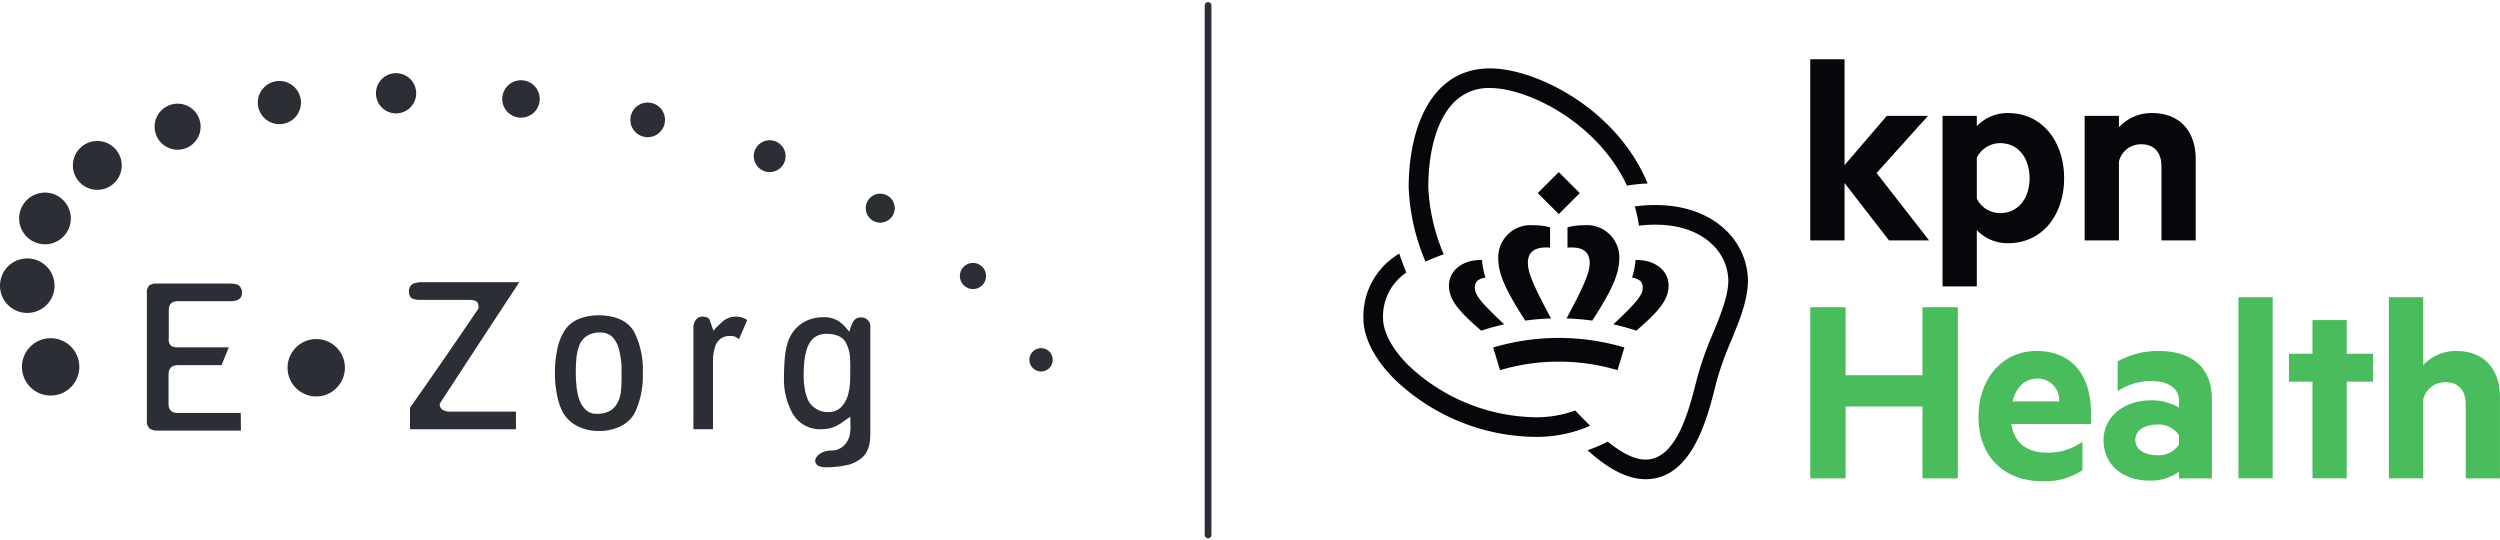 <svg xmlns="http://www.w3.org/2000/svg" xmlns:xlink="http://www.w3.org/1999/xlink" width="302" height="65.281" viewBox="0 0 302 65.281"><defs><clipPath id="clip-path"><path id="Path_2540" data-name="Path 2540" d="M0,25.192H302V-40.089H0Z" transform="translate(0 40.089)" fill="none"></path></clipPath></defs><g id="Group_8889" data-name="Group 8889" transform="translate(0 40.089)"><g id="Group_8856" data-name="Group 8856" transform="translate(0 -40.089)" clip-path="url(#clip-path)"><g id="Group_8848" data-name="Group 8848" transform="translate(191.768 24.77)"><path id="Path_2532" data-name="Path 2532" d="M5.989,8.328a36.779,36.779,0,0,1,1.7-4.875C8.754.906,9.853-1.727,9.853-4.139a8.529,8.529,0,0,0-2.548-5.95c-1.444-1.444-4.12-3.164-8.666-3.164a17.984,17.984,0,0,0-2.457.164,17.639,17.639,0,0,1,.508,2.33,15.541,15.541,0,0,1,1.949-.124c3.734,0,5.861,1.345,6.987,2.47A6.135,6.135,0,0,1,7.481-4.139c0,1.936-1,4.346-1.979,6.678A40.074,40.074,0,0,0,3.687,7.755c-.941,3.76-2.452,9.738-6.194,9.738-1.459,0-3.048-.927-4.577-2.167a18.683,18.683,0,0,1-2.446,1.039c2.146,1.922,4.527,3.5,7.023,3.5,5.6,0,7.456-7.329,8.5-11.537" transform="translate(9.531 13.253)" fill="#06060b"></path></g><g id="Group_8849" data-name="Group 8849" transform="translate(170.166 8.258)"><path id="Path_2533" data-name="Path 2533" d="M1.635,8.669A23.3,23.3,0,0,1-.229.592c0-4.568,1.128-8.316,3.1-10.283a5.872,5.872,0,0,1,4.369-1.729c4.509,0,12.956,4.118,16.527,11.79a19.792,19.792,0,0,1,2.5-.261c-3.793-9.15-13.63-13.9-19.023-13.9C-.018-13.8-2.6-6.363-2.6.592A25.541,25.541,0,0,0-.57,9.55c.674-.309,1.41-.6,2.2-.881" transform="translate(2.602 13.795)" fill="#06060b"></path></g><g id="Group_8850" data-name="Group 8850" transform="translate(164.699 30.636)"><path id="Path_2534" data-name="Path 2534" d="M9.876,7.316a14.011,14.011,0,0,1-4.783.813A22.8,22.8,0,0,1-10.293,1.836c-1.938-1.938-3.05-4.009-3.05-5.681a6.369,6.369,0,0,1,2.817-5.509c-.267-.642-.565-1.418-.858-2.288a8.794,8.794,0,0,0-4.332,7.8c0,2.33,1.33,4.945,3.745,7.36A24.96,24.96,0,0,0,5.093,10.5,16.21,16.21,0,0,0,11.68,9.154c-.638-.624-1.246-1.255-1.8-1.838" transform="translate(15.716 11.642)" fill="#06060b"></path></g><g id="Group_8851" data-name="Group 8851" transform="translate(180.987 27.211)"><path id="Path_2535" data-name="Path 2535" d="M2.416,1.043V-1.408A7.521,7.521,0,0,0,.423-1.659,3.9,3.9,0,0,0-3.845,2.228c0,1.86.684,3.633,3.265,7.631A29.126,29.126,0,0,1,2.533,9.6C.286,5.433-.263,3.97-.263,2.9c0-1.242.715-1.874,2.169-1.874.2,0,.355,0,.51.015" transform="translate(3.845 1.659)" fill="#06060b"></path></g><g id="Group_8852" data-name="Group 8852" transform="translate(175.036 31.414)"><path id="Path_2536" data-name="Path 2536" d="M1.7.816A9.375,9.375,0,0,1,1.279-1.3C-1-1.371-2.712-.075-2.712,1.772c0,1.479.757,2.794,3.9,5.458.783-.261,1.865-.568,2.775-.765C.887,3.6.41,2.837.41,1.981.41,1.352.848.942,1.7.816" transform="translate(2.712 1.299)" fill="#06060b"></path></g><g id="Group_8853" data-name="Group 8853" transform="translate(189.235 27.211)"><path id="Path_2537" data-name="Path 2537" d="M.045,1.043V-1.408A7.534,7.534,0,0,1,2.04-1.659,3.9,3.9,0,0,1,6.306,2.228c0,1.86-.684,3.633-3.265,7.631A29.091,29.091,0,0,0-.072,9.6c2.247-4.172,2.8-5.634,2.8-6.7,0-1.242-.713-1.874-2.169-1.874-.2,0-.355,0-.51.015" transform="translate(0.072 1.659)" fill="#06060b"></path></g><g id="Group_8854" data-name="Group 8854" transform="translate(194.891 31.414)"><path id="Path_2538" data-name="Path 2538" d="M.871.816A9.375,9.375,0,0,0,1.3-1.3C3.574-1.371,5.287-.075,5.287,1.772c0,1.479-.756,2.794-3.9,5.458C.607,6.97-.476,6.662-1.386,6.465,1.688,3.6,2.166,2.837,2.166,1.981,2.166,1.352,1.728.942.871.816" transform="translate(1.386 1.299)" fill="#06060b"></path></g><g id="Group_8855" data-name="Group 8855" transform="translate(180.373 40.824)"><path id="Path_2539" data-name="Path 2539" d="M3.059,1.105a24.635,24.635,0,0,1,7.093,1.029l.834-2.741A27.676,27.676,0,0,0,3.059-1.759,27.676,27.676,0,0,0-4.868-.606l.834,2.741A24.635,24.635,0,0,1,3.059,1.105" transform="translate(4.868 1.759)" fill="#06060b"></path></g></g><g id="Group_8857" data-name="Group 8857" transform="translate(185.761 -19.302)"><path id="Path_2541" data-name="Path 2541" d="M.98,1.959-1.559-.579.98-3.118,3.518-.579Z" transform="translate(1.559 3.118)" fill="#06060b"></path></g><g id="Group_8858" data-name="Group 8858" transform="translate(218.678 -32.93)"><path id="Path_2542" data-name="Path 2542" d="M3.672,8.445-1.7,1.51V8.445H-5.843V-13.439H-1.7V-.646L3.4-6.6H8.379L2.17.3,8.513,8.445Z" transform="translate(5.843 13.439)" fill="#06060b"></path></g><g id="Group_8861" data-name="Group 8861" transform="translate(0 -40.089)" clip-path="url(#clip-path)"><g id="Group_8859" data-name="Group 8859" transform="translate(234.659 13.656)"><path id="Path_2543" data-name="Path 2543" d="M0,8.082V-12.524H4.139v1.246a5.12,5.12,0,0,1,3.739-1.583c4.34,0,6.81,3.636,6.81,7.88s-2.47,7.844-6.81,7.844A5.114,5.114,0,0,1,4.139,1.28v6.8ZM4.139-2.524a3.135,3.135,0,0,0,2.8,1.751c2.237,0,3.573-1.819,3.573-4.208,0-2.425-1.335-4.244-3.573-4.244a3.161,3.161,0,0,0-2.8,1.752Z" transform="translate(0 12.861)" fill="#06060b"></path></g><g id="Group_8860" data-name="Group 8860" transform="translate(251.824 13.657)"><path id="Path_2544" data-name="Path 2544" d="M1.6.13V1.511A5.327,5.327,0,0,1,5.6-.207c3.372,0,5.274,2.223,5.274,5.556V15.18H6.738V6.224c0-1.581-.8-2.659-2.436-2.659A2.715,2.715,0,0,0,1.6,5.652V15.18H-2.542V.13Z" transform="translate(2.542 0.207)" fill="#06060b"></path></g></g><g id="Group_8862" data-name="Group 8862" transform="translate(218.678 -2.977)"><path id="Path_2546" data-name="Path 2546" d="M6.879,7.978H2.606V-.708H-6.676V7.978h-4.271V-12.695h4.271V-4.48H2.606v-8.215H6.879Z" transform="translate(10.947 12.695)" fill="#49bc5c"></path></g><g id="Group_8865" data-name="Group 8865" transform="translate(0 -40.089)" clip-path="url(#clip-path)"><g id="Group_8863" data-name="Group 8863" transform="translate(239.006 42.399)"><path id="Path_2547" data-name="Path 2547" d="M1.533,3.4c.334,2.457,2.1,3.468,4.305,3.468a7.189,7.189,0,0,0,4.275-1.314V8.993a8.156,8.156,0,0,1-4.908,1.314c-4.54,0-7.645-2.964-7.645-7.745C-2.44-2.152.5-5.417,4.572-5.417c4.338,0,6.575,3.029,6.575,7.474V3.4ZM1.667.676H7.309a2.6,2.6,0,0,0-2.638-2.76c-1.369,0-2.537.874-3,2.76" transform="translate(2.44 5.417)" fill="#49bc5c"></path></g><g id="Group_8864" data-name="Group 8864" transform="translate(254.109 42.398)"><path id="Path_2548" data-name="Path 2548" d="M3.517,2.313C3.517.865,2.281-.045.179-.045A7.337,7.337,0,0,0-3.894,1.168v-3.6A10.117,10.117,0,0,1,1.081-3.681c4.105,0,6.409,2.122,6.409,5.791v9.6H3.517V10.9A5.792,5.792,0,0,1-.088,11.976c-3,0-5.509-1.752-5.509-4.884,0-2.861,2.5-4.814,5.776-4.814a6.636,6.636,0,0,1,3.338.874Zm0,4.208A2.861,2.861,0,0,0,.879,5.208c-1.3,0-2.638.572-2.638,1.851,0,1.312,1.337,1.851,2.638,1.851A2.861,2.861,0,0,0,3.517,7.6Z" transform="translate(5.597 3.681)" fill="#49bc5c"></path></g></g><path id="Path_2550" data-name="Path 2550" d="M166.054-18.043h4.139V3.841h-4.139Z" transform="translate(104.349 13.854)" fill="#49bc5c"></path><g id="Group_8866" data-name="Group 8866" transform="translate(276.509 -1.428)"><path id="Path_2551" data-name="Path 2551" d="M1.095,7.38V-4.3H-1.742V-7.67H1.095v-4.074H5.234V-7.67H8.406V-4.3H5.234V7.38Z" transform="translate(1.742 11.744)" fill="#49bc5c"></path></g><g id="Group_8888" data-name="Group 8888" transform="translate(0 -40.089)" clip-path="url(#clip-path)"><g id="Group_8867" data-name="Group 8867" transform="translate(288.58 35.9)"><path id="Path_2552" data-name="Path 2552" d="M1.6,0V8.215A5.327,5.327,0,0,1,5.6,6.5c3.372,0,5.274,2.223,5.274,5.556v9.831H6.738V12.928c0-1.581-.8-2.659-2.436-2.659a2.717,2.717,0,0,0-2.7,2.088v9.528H-2.542V0Z" transform="translate(2.542)" fill="#49bc5c"></path></g><g id="Group_8868" data-name="Group 8868" transform="translate(124.355 42.059)"><path id="Path_2553" data-name="Path 2553" d="M.322,1.039A1.408,1.408,0,0,1-.39-.819a1.408,1.408,0,0,1,1.86-.712A1.406,1.406,0,0,1,2.18.327h0a1.4,1.4,0,0,1-1.85.715l-.008,0" transform="translate(0.512 1.653)" fill="#2b2e34"></path></g><g id="Group_8869" data-name="Group 8869" transform="translate(115.955 31.76)"><path id="Path_2554" data-name="Path 2554" d="M.53,1.213A1.578,1.578,0,0,1-.831-.556,1.58,1.58,0,0,1,.939-1.917,1.577,1.577,0,0,1,2.3-.15,1.573,1.573,0,0,1,.54,1.215l-.01,0" transform="translate(0.844 1.93)" fill="#2b2e34"></path></g><g id="Group_8870" data-name="Group 8870" transform="translate(104.582 23.395)"><path id="Path_2555" data-name="Path 2555" d="M.74,1.348A1.752,1.752,0,0,1-1.17-.228,1.753,1.753,0,0,1,.406-2.138,1.753,1.753,0,0,1,2.316-.562v0A1.753,1.753,0,0,1,.74,1.348" transform="translate(1.178 2.146)" fill="#2b2e34"></path></g><g id="Group_8871" data-name="Group 8871" transform="translate(91.055 16.944)"><path id="Path_2556" data-name="Path 2556" d="M.933,1.459A1.922,1.922,0,0,1-1.42.1,1.924,1.924,0,0,1-.06-2.256,1.925,1.925,0,0,1,2.295-.894v0A1.924,1.924,0,0,1,.933,1.459" transform="translate(1.485 2.321)" fill="#2b2e34"></path></g><g id="Group_8872" data-name="Group 8872" transform="translate(76.148 12.385)"><path id="Path_2557" data-name="Path 2557" d="M1.122,1.552A2.094,2.094,0,0,1-1.62.437,2.093,2.093,0,0,1-.5-2.305,2.092,2.092,0,0,1,2.237-1.19s0,0,0,0A2.1,2.1,0,0,1,1.122,1.552" transform="translate(1.785 2.471)" fill="#2b2e34"></path></g><g id="Group_8873" data-name="Group 8873" transform="translate(60.672 9.688)"><path id="Path_2558" data-name="Path 2558" d="M1.3,1.634A2.263,2.263,0,0,1-1.781.782,2.263,2.263,0,0,1-.929-2.3a2.262,2.262,0,0,1,3.084.848,2.26,2.26,0,0,1-.842,3.084l-.008,0" transform="translate(2.076 2.6)" fill="#2b2e34"></path></g><g id="Group_8874" data-name="Group 8874" transform="translate(45.406 8.831)"><path id="Path_2559" data-name="Path 2559" d="M1.5,1.695a2.434,2.434,0,0,1-3.4-.511,2.435,2.435,0,0,1,.511-3.4,2.435,2.435,0,0,1,3.4.511,2.432,2.432,0,0,1-.508,3.4s0,0,0,0" transform="translate(2.383 2.697)" fill="#2b2e34"></path></g><g id="Group_8875" data-name="Group 8875" transform="translate(31.143 9.784)"><path id="Path_2560" data-name="Path 2560" d="M1.709,1.727A2.608,2.608,0,0,1-1.978,1.68a2.606,2.606,0,0,1,.046-3.687,2.607,2.607,0,0,1,3.688.047h0a2.608,2.608,0,0,1-.047,3.687" transform="translate(2.719 2.748)" fill="#2b2e34"></path></g><g id="Group_8876" data-name="Group 8876" transform="translate(18.677 12.523)"><path id="Path_2561" data-name="Path 2561" d="M1.945,1.7a2.779,2.779,0,0,1-3.877.645,2.779,2.779,0,0,1-.645-3.877A2.779,2.779,0,0,1,1.3-2.181,2.785,2.785,0,0,1,1.945,1.7" transform="translate(3.095 2.699)" fill="#2b2e34"></path></g><g id="Group_8877" data-name="Group 8877" transform="translate(8.804 17.031)"><path id="Path_2562" data-name="Path 2562" d="M2.209,1.529A2.952,2.952,0,0,1-1.574,3.291,2.952,2.952,0,0,1-3.336-.492,2.951,2.951,0,0,1,.447-2.254l0,0A2.958,2.958,0,0,1,2.209,1.529" transform="translate(3.515 2.433)" fill="#2b2e34"></path></g><g id="Group_8878" data-name="Group 8878" transform="translate(2.313 23.265)"><path id="Path_2563" data-name="Path 2563" d="M2.406,1.108A3.123,3.123,0,0,1-.455,4.471,3.123,3.123,0,0,1-3.818,1.61,3.122,3.122,0,0,1-.963-1.753,3.119,3.119,0,0,1,2.4,1.1a.028.028,0,0,1,0,.011" transform="translate(3.828 1.764)" fill="#2b2e34"></path></g><g id="Group_8879" data-name="Group 8879" transform="translate(0 31.22)"><path id="Path_2564" data-name="Path 2564" d="M2.287.506a3.294,3.294,0,0,1-.651,4.613,3.3,3.3,0,0,1-4.612-.651A3.294,3.294,0,0,1-2.328-.144a3.3,3.3,0,0,1,4.615.65" transform="translate(3.639 0.805)" fill="#2b2e34"></path></g><g id="Group_8880" data-name="Group 8880" transform="translate(2.651 40.853)"><path id="Path_2565" data-name="Path 2565" d="M1.939.143A3.465,3.465,0,1,1-2.716,1.682,3.467,3.467,0,0,1,1.939.143l0,0" transform="translate(3.086 0.228)" fill="#2b2e34"></path></g><g id="Group_8881" data-name="Group 8881" transform="translate(17.738 34.245)"><path id="Path_2566" data-name="Path 2566" d="M4.431.446a.839.839,0,0,1-.5.83,2.475,2.475,0,0,1-1.031.156H-3.243Q-4.4,1.408-4.4,2.5V5.878a1.1,1.1,0,0,0,.239.91A1.355,1.355,0,0,0-3.271,7H2.852L1.973,9.155H-3.219q-1.209-.027-1.21,1.142v3.511q0,1.092,1.032,1.117H4.293l.021,2.133H-5.7a1.682,1.682,0,0,1-1.011-.236,1.217,1.217,0,0,1-.337-1.014V.493A1.229,1.229,0,0,1-6.739-.5,1.6,1.6,0,0,1-5.808-.7H2.834a2.938,2.938,0,0,1,1.132.155,1.056,1.056,0,0,1,.466.995" transform="translate(7.052 0.71)" fill="#2b2e34"></path></g><g id="Group_8882" data-name="Group 8882" transform="translate(34.736 40.958)"><path id="Path_2567" data-name="Path 2567" d="M2.119,2.424a3.466,3.466,0,0,1-4.838-.791,3.467,3.467,0,0,1,.791-4.838,3.468,3.468,0,0,1,4.838.791l0,0a3.468,3.468,0,0,1-.795,4.833" transform="translate(3.371 3.857)" fill="#2b2e34"></path></g><g id="Group_8883" data-name="Group 8883" transform="translate(49.419 34.091)"><path id="Path_2568" data-name="Path 2568" d="M5.138,0Q.314,7.325-4.47,14.669a.78.78,0,0,0,.363.754,1.6,1.6,0,0,0,.83.207H4.732v2.133H-8.073V15.175q4.184-5.955,8.28-12c.016-.459-.077-.754-.285-.884a2.235,2.235,0,0,0-.935-.156H-6.681A2.583,2.583,0,0,1-7.7,2c-.321-.1-.48-.371-.48-.83A.968.968,0,0,1-7.7.184,2.835,2.835,0,0,1-6.629,0H5.138Z" transform="translate(8.176)" fill="#2b2e34"></path></g><g id="Group_8884" data-name="Group 8884" transform="translate(67.034 38.086)"><path id="Path_2569" data-name="Path 2569" d="M3.106,3.028v-1.7A10.185,10.185,0,0,0,2.827-.555,3.426,3.426,0,0,0,2.07-2.128,2,2,0,0,0,.583-2.739a2.912,2.912,0,0,0-1.682.43A2.327,2.327,0,0,0-2-1.164,5.627,5.627,0,0,0-2.346.378C-2.4.96-2.419,1.554-2.419,2.16c0,.443.021.936.073,1.483A7.745,7.745,0,0,0-2.03,5.265,3.086,3.086,0,0,0-1.263,6.55a1.783,1.783,0,0,0,1.378.534,3.169,3.169,0,0,0,1.576-.35,2.245,2.245,0,0,0,.873-.884A3.418,3.418,0,0,0,3,4.581a11.8,11.8,0,0,0,.1-1.553m2.57-.871A10.244,10.244,0,0,1,4.645,7.087,3.873,3.873,0,0,1,3.023,8.569a5.7,5.7,0,0,1-2.656.586,5.555,5.555,0,0,1-2.6-.586A4.362,4.362,0,0,1-3.885,7.087,6.981,6.981,0,0,1-4.676,4.85a12.842,12.842,0,0,1-.265-2.687A13.433,13.433,0,0,1-4.676-.586a6.608,6.608,0,0,1,.791-2.2Q-2.754-4.775.367-4.818q3.146.046,4.278,2.024a10.22,10.22,0,0,1,1.031,4.95" transform="translate(4.942 4.818)" fill="#2b2e34"></path></g><g id="Group_8885" data-name="Group 8885" transform="translate(83.766 38.246)"><path id="Path_2570" data-name="Path 2570" d="M2.506.162C2.177.942,1.853,1.7,1.522,2.45c-.186-.1-.34-.2-.475-.287a1.871,1.871,0,0,0-.607-.078A1.826,1.826,0,0,0-.61,2.346a2.141,2.141,0,0,0-.658.754,5.477,5.477,0,0,0-.355,2.145v8.1H-3.987V1.019a1.373,1.373,0,0,1,.316-.91.9.9,0,0,1,.762-.365A1.512,1.512,0,0,1-2.3-.147a.649.649,0,0,1,.337.475q.2.559.391,1.117A10.814,10.814,0,0,1-.334.237,2.365,2.365,0,0,1,1.222-.256,2.216,2.216,0,0,1,2.506.162" transform="translate(3.987 0.259)" fill="#2b2e34"></path></g><g id="Group_8886" data-name="Group 8886" transform="translate(94.697 38.324)"><path id="Path_2571" data-name="Path 2571" d="M3.095,2.419c0-.589-.016-1.135-.05-1.648A4.357,4.357,0,0,0,2.652-.581a1.781,1.781,0,0,0-.845-.936A3.385,3.385,0,0,0,.2-1.841a2.367,2.367,0,0,0-1.5.48A2.877,2.877,0,0,0-2.124-.087a6.893,6.893,0,0,0-.337,1.622c-.052.572-.08,1.112-.08,1.625a9.715,9.715,0,0,0,.125,1.568A5.008,5.008,0,0,0-2,6.171a2.34,2.34,0,0,0,.936,1.014A2.463,2.463,0,0,0,.429,7.6a2.063,2.063,0,0,0,1.524-.56,3.273,3.273,0,0,0,.811-1.327,7.334,7.334,0,0,0,.3-1.7c.02-.57.028-1.1.028-1.6M5.513,9.974c0,.373-.016.743-.05,1.114A3.446,3.446,0,0,1,5.171,12.2a2.443,2.443,0,0,1-.879,1.083,4.42,4.42,0,0,1-1.286.653,11.455,11.455,0,0,1-2.929.337,2.367,2.367,0,0,1-.759-.13.819.819,0,0,1-.3-.234.5.5,0,0,1-.16-.355.81.81,0,0,1,.239-.611,1.57,1.57,0,0,1,.519-.409,2.512,2.512,0,0,1,1.208-.285A2.122,2.122,0,0,0,2.3,11.67a2.486,2.486,0,0,0,.746-1.412,6.637,6.637,0,0,0,.078-.984C3.108,8.9,3.1,8.528,3.1,8.157l-1.085.754-.024.047a1.485,1.485,0,0,0-.363.207,3.953,3.953,0,0,1-1.956.506A3.782,3.782,0,0,1-3.916,7.7a8.389,8.389,0,0,1-1-4.252q0-1.041.072-2.079A9.172,9.172,0,0,1-4.533-.545a4.308,4.308,0,0,1,2.4-2.912,4.838,4.838,0,0,1,1.9-.392,3.18,3.18,0,0,1,1.889.459,4.14,4.14,0,0,1,.64.515c.2.22.43.477.69.78a5.394,5.394,0,0,1,.443-1.2,1.028,1.028,0,0,1,.953-.534,1.093,1.093,0,0,1,1.133,1.2v12.6Z" transform="translate(4.925 3.849)" fill="#2b2e34"></path></g><g id="Group_8887" data-name="Group 8887" transform="translate(145.935 0.663)"><path id="Path_2572" data-name="Path 2572" d="M0,0V63.954" fill="none" stroke="#2b2e34" stroke-linecap="round" stroke-width="0.815"></path></g></g></g></svg>